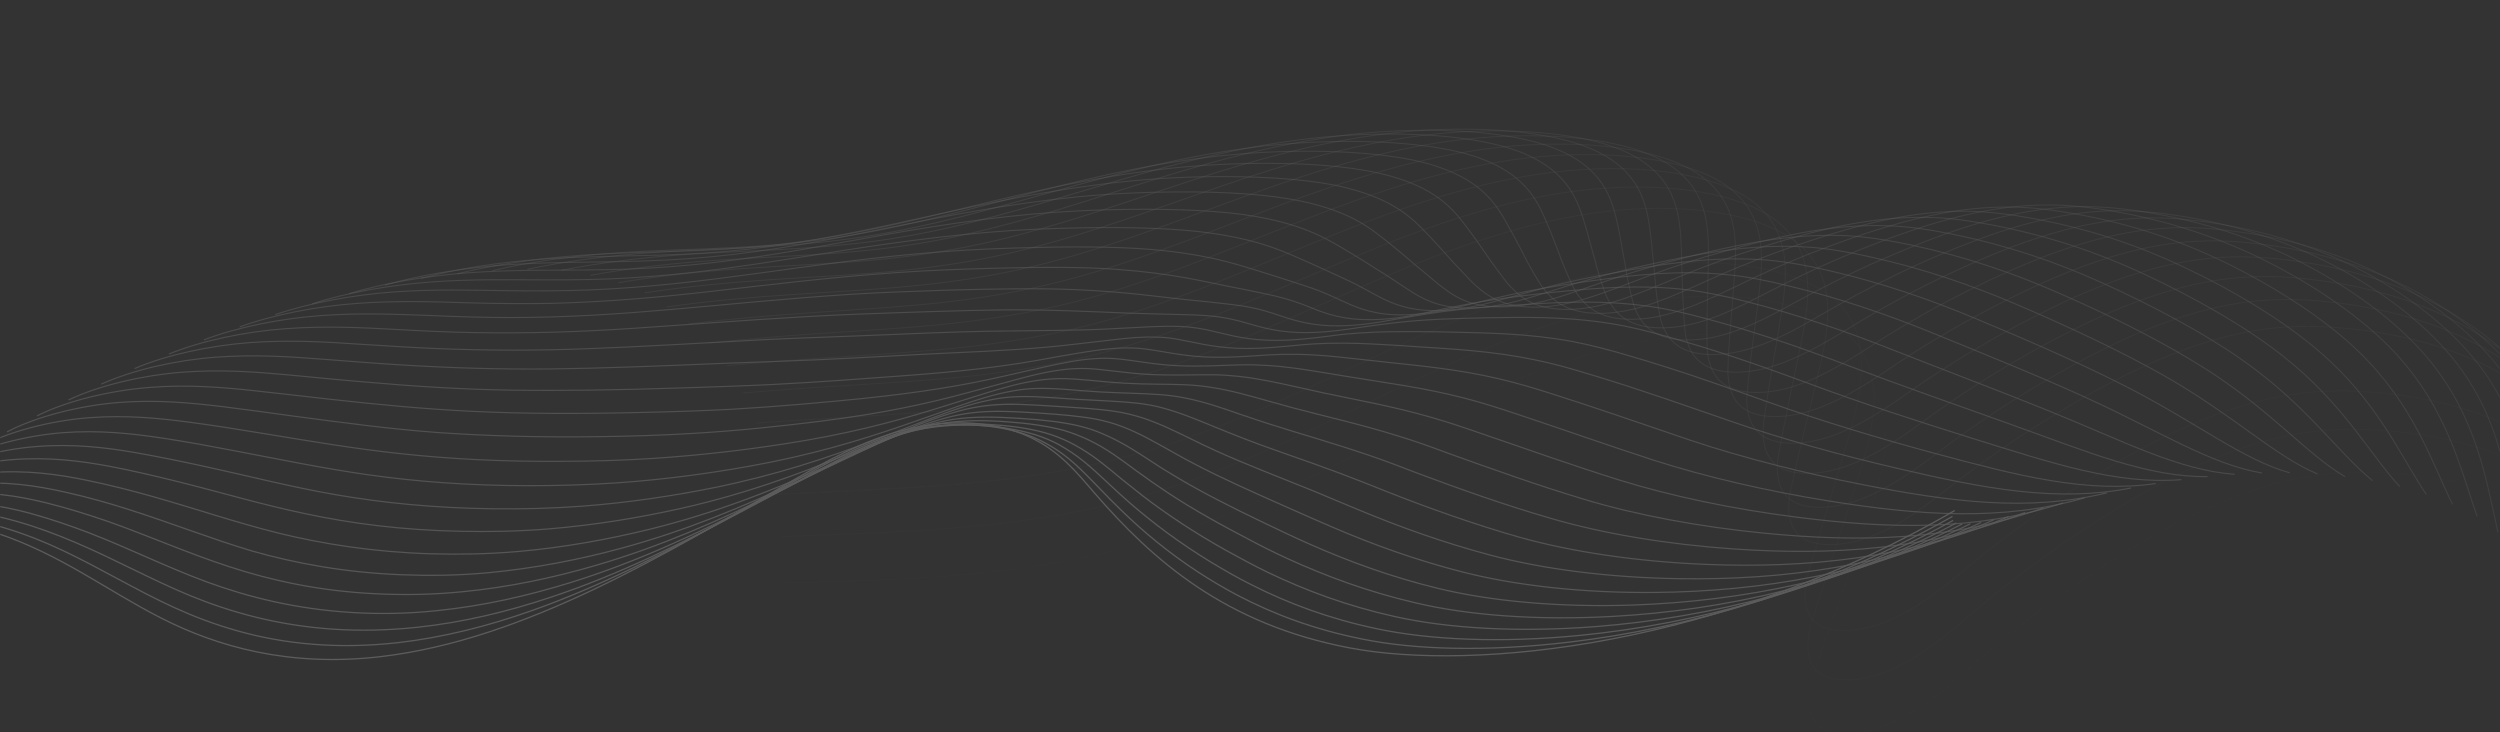 <svg width="1366" height="400" viewBox="0 0 1366 400" fill="none" xmlns="http://www.w3.org/2000/svg">
<rect x="0" y="0" width="1366" height="400" fill="#333333" stroke="none"/>
<mask id="mask0" mask-type="alpha" maskUnits="userSpaceOnUse" x="0" y="0" width="1366" height="400">
<rect width="1366" height="400" fill="#C4C4C4"/>
</mask>
<g mask="url(#mask0)">
<g opacity="0.2">
<path d="M-107.94 305.919C-94.349 294.249 -71.069 286.437 -51.789 284.821C-32.319 283.138 -16.37 286.59 -2.405 291.071C33.132 302.837 57.705 322.23 87.914 337.644C118.124 353.058 157.691 364.751 208.295 358.753C287.182 349.438 364.223 302.294 434.085 262.012C452.352 251.493 472.02 240.708 493.321 235.149C520.462 227.994 545.611 230.904 562.204 238.592C578.796 246.28 588.282 258.017 598.077 269.422C629.809 306.05 669.301 341.078 737.486 354.02C805.671 366.963 940.619 353.199 1068.06 278.94" stroke="white" stroke-width="0.712" stroke-miterlimit="10"/>
<path opacity="0.976" d="M1066.84 282.152C995.007 322.899 920.726 343.427 857.398 350.866C812.12 356.227 772.622 354.993 744.311 349.175C717.905 343.917 695.722 335.509 676.073 325.211C668.459 321.184 661.415 316.958 654.491 312.467C638.386 301.932 624.491 290.4 612.08 278.238C608.482 274.702 604.884 271.166 601.476 267.563C594.139 260.094 587.113 252.293 577.602 245.918C573.714 243.376 569.447 240.966 564.68 238.953C556.672 235.622 546.68 233.32 535.483 232.442C523.197 231.5 509.777 232.181 495.799 235.511C490.495 236.809 485.296 238.406 480.012 240.366C465.266 245.749 451.481 253.249 438.457 260.483C425.432 267.717 412.097 275.282 398.538 282.815C364.052 301.797 328.145 320.383 290.759 333.577C266.86 342.051 242.189 348.342 217.155 351.191C200.92 352.969 185.63 353.189 171.353 352.051C141.295 349.745 116.207 341.572 95.073 331.905C73.678 322.106 55.078 310.549 33.838 300.584C24.094 295.964 13.66 291.809 2.192 288.35C-11.928 284.034 -28.256 280.715 -47.726 282.398C-67.196 284.081 -90.581 291.595 -104.467 303.033" stroke="white" stroke-width="0.706" stroke-miterlimit="10"/>
<path opacity="0.951" d="M1067.19 284.365C997.686 322.625 926.023 340.898 863.971 347.111C819.848 351.51 780.97 349.613 752.364 343.564C726.078 338.042 703.67 329.601 683.641 319.436C675.872 315.575 668.604 311.316 661.56 307.09C644.956 296.953 630.476 286.185 617.552 274.984C613.834 271.712 610.081 268.342 606.553 265.004C598.942 257.966 591.711 250.794 581.96 244.95C578.108 242.506 573.721 240.361 568.835 238.614C560.742 235.647 550.44 233.676 539.209 232.7C526.697 231.725 513.622 232.174 500.144 235.106C494.995 236.238 489.986 237.768 484.857 239.563C470.611 244.548 457.256 251.451 444.731 258.287C432.171 265.023 419.112 272.158 406.172 279.028C372.925 296.683 338.068 314.009 301.197 326.242C277.537 334.186 252.951 340.112 227.847 342.763C211.388 344.508 196.098 344.728 181.667 343.756C151.264 341.682 125.627 334.371 103.908 325.466C82.155 316.462 62.97 305.667 41.112 296.366C31.058 292.078 20.469 288.088 8.846 284.795C-5.618 280.712 -22.101 277.558 -41.796 279.208C-61.49 280.859 -84.91 288.273 -98.901 299.413" stroke="white" stroke-width="0.701" stroke-miterlimit="10"/>
<path opacity="0.927" d="M1068.96 285.75C1001.97 321.456 932.738 337.541 872.116 342.361C829.112 345.699 790.699 343.305 762.178 336.893C736.013 331.106 713.38 322.633 692.817 312.767C684.858 308.972 677.4 304.78 670.011 300.786C652.718 291.114 637.654 281.108 624.18 270.768C620.308 267.663 616.47 264.657 612.597 261.551C604.747 255.043 597.086 248.468 587.322 243.187C583.35 241.008 579.033 239.062 573.956 237.381C565.744 234.679 555.322 232.973 543.936 232.162C531.425 231.187 518.47 231.371 505.302 233.972C500.308 234.939 495.264 236.369 490.48 237.931C476.733 242.518 463.843 248.924 451.558 255.23C439.273 261.536 426.868 268.107 414.203 274.545C382.041 291.04 348.578 306.874 312.032 318.212C288.577 325.527 264.076 331.089 238.938 333.641C222.479 335.385 206.964 335.573 192.343 334.667C161.595 332.825 135.564 326.211 113.262 318.068C90.925 309.826 71.191 299.893 48.678 291.155C38.315 287.199 27.381 283.442 15.568 280.215C0.76 276.364 -15.878 273.377 -35.762 275.093C-55.646 276.81 -78.946 283.959 -93.267 294.768" stroke="white" stroke-width="0.695" stroke-miterlimit="10"/>
<path opacity="0.902" d="M1072.15 286.3C1007.48 319.52 940.905 333.449 881.677 336.777C839.829 339.154 801.846 336.164 773.41 329.388C747.365 323.336 724.508 314.831 703.375 305.164C695.226 301.437 687.423 297.476 680.035 293.483C662.242 284.209 646.439 275.131 632.571 265.487C628.389 262.713 624.586 259.807 620.629 257.066C612.539 251.087 604.639 245.042 594.635 240.291C590.543 238.378 586.072 236.597 581.066 235.115C572.579 232.844 562.227 231.336 550.617 230.492C537.916 229.584 525.27 229.437 512.412 231.706C507.573 232.507 502.684 233.772 498.09 235.267C484.808 239.357 472.383 245.266 460.563 251.074C448.742 256.882 436.767 262.857 424.602 268.897C393.68 284.066 361.231 298.541 325.235 309.018C302.21 315.736 277.794 320.933 252.396 323.353C235.902 324.998 220.162 325.153 205.611 324.446C174.365 323.002 147.94 317.083 125.243 309.636C102.322 302.157 82.039 293.085 59.097 284.944C48.424 281.319 37.336 277.728 25.179 274.734C10.216 271.049 -6.802 268.194 -26.876 269.977C-46.794 271.594 -70.319 278.71 -84.935 289.288" stroke="white" stroke-width="0.689" stroke-miterlimit="10"/>
<path opacity="0.878" d="M1076.6 286.184C1014.45 316.851 950.488 328.525 892.31 330.595C851.392 331.977 814.064 328.424 785.558 321.449C759.633 315.133 736.552 306.595 715.039 297.062C706.701 293.401 698.708 289.507 691.01 285.845C672.528 277.036 656.141 268.72 641.759 260.037C637.457 257.529 633.345 254.953 629.422 252.312C621.093 246.863 612.764 241.415 602.71 237.127C598.654 235.313 594.062 233.797 588.936 232.58C580.33 230.574 569.669 229.398 558.093 228.654C545.203 227.812 532.867 227.333 520.509 229.204C515.86 229.939 511.126 231.038 506.652 232.268C493.87 235.96 481.874 241.272 470.554 246.683C459.198 251.994 447.688 257.471 435.953 262.915C406.079 276.823 375.061 289.906 339.424 299.588C316.639 305.776 292.273 310.51 266.875 312.929C250.347 314.475 234.607 314.63 219.677 314.056C188.086 312.844 161.077 307.687 137.832 301.102C114.671 294.153 93.804 285.843 70.243 278.365C59.416 274.906 48.018 271.646 35.516 268.885C20.208 265.432 3.036 262.743 -17.073 264.426C-37.181 266.11 -60.585 272.961 -75.531 283.208" stroke="white" stroke-width="0.683" stroke-miterlimit="10"/>
<path opacity="0.854" d="M1082.54 285.434C1022.9 313.548 961.403 323.133 904.62 323.711C864.856 324.133 828.148 319.917 799.538 312.645C773.733 306.063 750.237 297.56 728.344 288.16C719.817 284.565 711.669 280.838 703.591 277.309C684.61 268.898 667.639 261.344 652.708 253.523C648.286 251.279 644.019 248.87 640.012 246.592C631.253 241.74 622.875 236.756 612.772 232.932C608.595 231.382 604.075 230.065 598.794 229.014C590.103 227.372 579.322 226.461 567.522 225.684C554.441 224.908 542.416 224.098 530.368 225.638C525.683 226.273 521.294 227.14 517.01 228.304C504.693 231.499 493.197 236.413 482.307 241.227C471.416 246.04 460.37 251.02 449.1 255.967C420.466 268.55 390.496 280.373 355.374 289.094C332.985 294.586 308.549 299.121 283.081 301.342C266.518 302.789 250.589 303.01 235.504 302.602C203.569 301.622 176.166 297.161 152.336 291.338C128.472 285.416 107.056 277.968 82.876 271.153C71.739 268.025 59.997 264.998 47.34 262.402C31.688 259.181 14.361 256.658 -5.972 258.309C-26.305 259.96 -49.779 266.612 -64.796 276.66" stroke="white" stroke-width="0.677" stroke-miterlimit="10"/>
<path opacity="0.829" d="M1089.32 284.053C1032.01 309.681 973.354 317.045 917.776 316.198C879.167 315.658 842.925 310.945 814.174 303.277C788.49 296.431 764.769 287.895 742.497 278.629C733.78 275.101 725.442 271.44 717.209 268.076C697.539 260.13 680.019 253.438 664.504 246.379C659.927 244.301 655.576 242.256 651.414 240.144C642.416 235.822 633.798 231.368 623.455 228.073C619.16 226.789 614.674 225.571 609.273 224.785C600.463 223.408 589.373 222.828 577.572 222.051C564.492 221.276 552.397 220.267 540.848 221.409C536.319 221.879 532.085 222.58 527.956 223.578C516.139 226.375 505.073 230.692 494.647 235.009C484.221 239.326 473.64 243.808 462.834 248.258C435.25 259.581 406.519 270.078 371.912 277.838C349.762 282.8 325.377 286.872 299.875 288.994C283.276 290.341 267.157 290.629 251.883 290.287C219.449 289.705 191.652 285.94 167.429 280.812C143.015 275.752 121.016 269.066 96.217 262.914C84.77 260.118 72.873 257.256 60.062 254.826C44.065 251.838 26.394 249.547 6.061 251.198C-14.272 252.848 -38.005 259.368 -53.352 269.085" stroke="white" stroke-width="0.672" stroke-miterlimit="10"/>
<path opacity="0.805" d="M1097.47 282.301C1042.67 305.376 986.445 310.552 932.107 308.381C894.653 306.879 858.841 301.571 830.176 293.538C804.766 286.262 780.821 277.694 758.015 268.727C749.297 265.199 740.615 261.77 732.003 258.54C711.833 250.991 693.539 245.128 677.665 238.864C672.969 237.051 668.462 235.172 663.991 233.391C654.754 229.599 645.706 225.741 635.314 222.91C631.054 221.725 626.258 220.839 620.928 220.251C612.033 219.238 600.823 218.923 588.833 218.212C575.528 217.404 563.778 216.164 552.729 216.908C548.355 217.212 544.311 217.846 540.337 218.679C528.984 220.979 518.418 224.898 508.457 228.718C498.496 232.537 488.345 236.423 478.003 240.376C451.658 250.373 424.168 259.545 389.92 266.51C368.2 270.875 343.71 274.649 318.138 276.572C301.505 277.82 285.197 278.175 269.767 277.998C236.989 277.649 208.608 274.645 183.836 270.379C158.839 266.081 136.481 260.19 111.063 254.701C99.272 252.137 87.065 249.607 74.099 247.342C57.948 244.52 39.897 242.362 19.565 244.013C-0.993 245.63 -24.571 251.984 -40.212 261.47" stroke="white" stroke-width="0.666" stroke-miterlimit="10"/>
<path opacity="0.78" d="M1106.5 280.016C1054.02 300.605 1000.64 303.561 947.509 299.964C911.21 297.502 875.827 291.597 847.248 283.201C821.804 275.826 797.634 267.226 774.258 258.458C765.351 254.997 756.479 251.635 747.747 248.669C726.888 241.586 708.2 236.418 691.812 231.115C686.996 229.566 682.37 227.952 677.78 226.436C668.267 223.075 659.016 219.846 648.42 217.645C644.039 216.724 639.314 216.036 633.829 215.614C624.624 214.933 613.485 214.816 601.306 214.172C587.811 213.43 576.371 211.859 565.632 212.271C561.412 212.41 557.523 212.878 553.704 213.546C542.851 215.447 532.715 218.77 523.218 222.093C513.722 225.415 504.035 228.804 494.159 232.259C469.053 240.931 442.612 248.843 408.88 254.848C387.4 258.683 363.184 262.027 337.353 263.818C320.685 264.967 304.187 265.387 288.603 265.377C255.516 265.358 226.741 263.05 201.35 259.447C175.959 255.844 152.897 250.981 126.825 246.055C114.914 243.756 102.363 241.458 89.053 239.426C72.592 236.935 54.352 234.844 33.795 236.461C13.048 238.145 -10.6 244.3 -26.381 253.389" stroke="white" stroke-width="0.66" stroke-miterlimit="10"/>
<path opacity="0.756" d="M1116.51 277.496C1066.55 295.533 1015.63 296.401 963.896 291.314C928.751 287.89 893.8 281.39 865.115 272.697C839.792 265.057 815.362 256.325 791.642 247.79C782.545 244.395 773.483 241.1 764.407 238.367C743.049 231.681 723.622 227.441 706.65 222.9C701.68 221.517 696.934 220.168 692.223 218.917C682.282 216.153 672.981 213.387 662.146 211.715C657.835 210.993 652.955 210.471 647.316 210.214C637.991 209.798 626.578 210.112 614.363 209.368C600.869 208.627 589.549 206.79 579.12 206.872C575.09 206.944 571.356 207.247 567.692 207.748C557.304 209.153 547.667 212.078 538.601 214.804C529.569 217.629 520.157 220.587 510.746 223.546C486.689 230.958 461.677 237.479 428.27 242.589C407.22 245.828 382.865 248.775 356.999 250.466C340.106 251.582 323.608 252.003 307.835 252.059C274.214 252.339 245.045 250.726 219.296 247.918C193.356 245.176 169.71 241.075 143.209 236.745C130.989 234.778 118.283 232.646 104.628 230.846C87.823 228.587 69.428 226.661 48.647 228.246C27.865 229.831 4.147 235.787 -12.084 244.81" stroke="white" stroke-width="0.654" stroke-miterlimit="10"/>
<path opacity="0.732" d="M1127.32 274.805C1079.68 290.356 1031.61 289.003 981.077 282.492C946.898 278.174 912.566 271.011 884.002 262.054C858.799 254.15 834.145 245.385 809.856 237.05C800.604 233.821 791.163 230.659 781.897 227.992C760.039 221.705 739.839 218.293 722.508 214.547C717.418 213.429 712.552 212.345 707.687 211.26C697.507 209.025 687.776 206.855 676.891 205.647C672.462 205.19 667.617 204.767 661.858 204.775C652.449 204.723 640.88 205.202 628.512 204.625C614.828 203.95 603.817 201.782 593.853 201.366C589.979 201.272 586.399 201.41 582.89 201.746C573.002 202.753 563.795 205.082 555.228 207.41C546.661 209.738 537.714 212.199 528.732 214.561C505.95 220.747 481.952 225.909 449.06 230.059C428.215 232.669 403.98 235.351 378.044 236.844C361.117 237.861 344.43 238.348 328.502 238.569C294.536 239.081 264.974 238.164 238.486 236.284C211.963 234.304 187.958 230.997 160.648 227.397C148.084 225.662 135.069 223.861 121.449 222.16C104.299 220.133 85.715 218.274 64.744 219.926C43.998 221.61 20.211 227.367 3.84 235.992" stroke="white" stroke-width="0.648" stroke-miterlimit="10"/>
<path opacity="0.707" d="M1138.96 272.044C1093.83 285.044 1048.23 281.602 998.899 273.668C965.874 268.389 932.198 260.663 903.304 251.376C878.221 243.208 853.343 234.411 828.674 226.209C819.233 223.046 809.602 219.951 800.216 217.549C777.67 211.726 756.921 209.176 739.006 206.191C733.796 205.338 728.586 204.486 723.826 203.698C713.406 201.993 703.436 200.353 692.312 199.675C687.728 199.384 682.763 199.225 677.264 199.366C667.736 199.578 656.083 200.422 643.49 199.811C629.616 199.202 618.916 196.704 609.261 195.957C605.542 195.697 602.117 195.669 598.798 195.939C589.375 196.448 580.668 198.38 572.53 200.112C564.393 201.844 555.946 203.907 547.429 205.772C525.696 210.699 503.127 214.47 470.595 217.824C450.18 219.839 425.805 222.123 399.87 223.616C382.908 224.534 366.221 225.021 349.914 225.375C315.639 226.218 285.494 226.063 258.577 224.779C231.659 223.494 206.916 221.115 179.143 218.012C166.268 216.608 153.099 214.973 139.135 213.504C121.831 211.643 102.902 210.016 81.931 211.668C60.546 213.352 36.879 218.845 20.213 227.239" stroke="white" stroke-width="0.643" stroke-miterlimit="10"/>
<path opacity="0.683" d="M1151.24 269.278C1108.44 279.793 1065.71 274.23 1017.55 264.773C985.68 258.533 952.434 250.212 923.626 240.561C898.663 232.128 873.56 223.299 848.323 215.297C838.692 212.201 828.906 209.271 819.141 207.003C796.095 201.578 774.762 199.789 756.334 197.764C751.004 197.177 745.674 196.589 740.57 196.034C729.911 194.858 719.701 193.748 708.338 193.599C703.824 193.506 698.74 193.613 693.086 193.919C683.283 194.561 671.476 195.571 658.918 195.06C645.045 194.451 634.464 191.687 625.12 190.609C621.555 190.184 618.32 190.09 615.121 190.094C606.198 190.206 597.92 191.542 590.247 192.777C582.575 194.012 574.557 195.479 566.54 196.946C546.046 200.548 524.527 203.06 492.699 205.388C472.524 206.872 448.424 208.726 422.23 210.087C405.234 210.906 388.357 211.459 371.895 211.979C337.087 213.121 306.737 213.594 279.272 213.171C251.806 212.747 226.479 211.129 198.277 208.623C185.093 207.55 171.579 206.147 157.46 204.844C139.812 203.216 120.729 201.754 99.534 203.373C78.339 204.991 54.447 210.451 37.452 218.513" stroke="white" stroke-width="0.637" stroke-miterlimit="10"/>
<path opacity="0.658" d="M1164.42 266.639C1124.13 274.603 1083.87 266.953 1037.1 256.006C1006.42 248.905 973.57 239.889 944.847 229.874C919.815 221.244 894.677 212.315 868.906 204.612C859.085 201.583 849.109 198.72 839 196.683C815.265 191.723 793.348 190.696 774.561 189.466C769.077 189.044 763.627 188.721 758.403 188.43C747.505 187.784 736.866 187.271 725.454 187.585C720.82 187.757 715.771 187.962 709.998 188.533C700.075 189.44 688.184 190.814 675.401 190.27C661.303 189.628 651.067 186.633 642.223 185.157C638.813 184.567 635.733 184.307 632.724 184.245C624.265 183.86 616.452 184.698 609.279 185.535C601.881 186.34 594.519 187.244 586.931 188.115C567.486 190.458 547.206 191.645 515.893 193.013C496.148 193.901 471.944 195.458 445.68 196.62C428.649 197.339 411.582 197.959 394.931 198.546C359.814 200.018 328.881 201.254 300.831 201.592C272.972 201.863 247.096 201.107 218.085 199.329C204.782 198.521 190.924 197.35 176.461 196.28C158.468 194.883 139.231 193.588 117.811 195.173C96.391 196.758 72.655 202.052 55.365 209.883" stroke="white" stroke-width="0.631" stroke-miterlimit="10"/>
<path opacity="0.634" d="M1177.89 264.229C1139.89 269.609 1102.54 259.938 1056.79 247.634C1027.08 239.639 994.844 229.961 966.017 219.649C941.105 210.754 915.743 201.794 889.592 194.224C879.582 191.261 869.452 188.564 859.153 186.594C834.954 182.13 812.264 181.931 792.893 181.463C787.289 181.306 781.72 181.247 776.376 181.222C765.048 181.172 754.36 181.121 742.709 181.965C738.11 182.236 732.941 182.707 727.048 183.542C717.042 184.813 704.806 186.419 692.023 185.875C677.735 185.3 667.81 181.974 659.275 180.167C656.055 179.51 652.906 179.051 650.241 178.757C642.282 177.975 634.934 178.316 628.19 178.557C621.257 178.865 614.359 179.272 607.236 179.646C589.031 180.664 569.989 180.526 539.002 181.001C519.496 181.36 495.342 182.453 469.044 183.516C452.013 184.235 434.687 184.723 417.916 185.574C382.111 187.511 350.784 189.441 322.341 190.475C293.933 191.607 267.473 191.612 238.034 190.43C224.386 189.855 210.409 188.949 195.566 188.011C177.419 186.78 157.802 185.617 136.383 187.203C114.774 188.855 90.933 193.85 73.538 201.384" stroke="white" stroke-width="0.625" stroke-miterlimit="10"/>
<path opacity="0.61" d="M1191.89 262.079C1156.4 264.908 1121.51 253.151 1077.15 239.356C1048.59 230.401 1016.83 220.226 988.051 209.452C963.259 200.293 937.673 191.3 910.953 183.93C900.753 181.034 890.433 178.403 879.824 176.764C854.937 172.765 831.663 173.328 811.933 173.654C806.019 173.828 800.486 173.869 795.022 174.108C783.42 174.488 772.528 175.066 760.672 176.539C755.954 177.075 750.666 177.81 744.773 178.645C734.646 180.181 722.326 182.15 709.354 181.673C694.877 181.165 685.296 177.606 677.036 175.369C673.971 174.547 671.011 174.022 668.502 173.562C661.007 172.283 654.124 172.128 647.655 171.938C641.187 171.749 634.753 171.659 628.059 171.437C611.093 171.131 593.101 169.735 562.663 169.348C543.588 169.111 519.329 169.907 492.961 170.772C475.895 171.391 458.38 171.946 441.455 172.962C405.46 174.966 373.74 177.591 344.748 179.485C315.757 181.379 288.749 182.244 258.69 181.725C244.733 181.481 230.411 180.807 215.604 179.968C197.113 178.969 177.342 177.973 155.733 179.624C134.089 181.177 110.024 186.14 92.334 193.441" stroke="white" stroke-width="0.62" stroke-miterlimit="10"/>
<path opacity="0.585" d="M1206.28 260.454C1173.3 260.733 1140.91 246.988 1097.92 231.604C1070.54 221.788 1039.17 210.919 1010.33 199.947C985.656 190.524 959.845 181.499 932.746 174.261C922.357 171.432 911.847 168.867 901.084 167.395C875.698 163.793 851.84 165.117 831.406 166.47C825.373 166.908 819.72 167.214 814.102 167.619C802.261 168.529 790.94 169.703 779.034 171.638C774.196 172.439 768.943 173.273 762.931 174.373C752.53 176.339 740.245 178.408 727.083 177.997C712.606 177.488 703.146 173.665 695.196 171.097C692.286 170.109 689.481 169.419 687.126 168.794C680.131 167.117 673.712 166.465 667.708 165.779C661.704 165.093 655.7 164.407 649.317 163.854C633.399 162.289 616.837 159.502 586.723 158.222C567.888 157.455 543.679 157.788 517.277 158.553C499.987 159.141 482.472 159.695 465.357 160.778C429.053 163.112 396.75 166.499 367.139 169.055C337.754 171.644 310.008 173.437 279.521 173.514C265.445 173.534 250.778 173.092 235.816 172.419C217.016 171.751 197.055 170.821 175.222 172.44C153.389 174.059 129.444 178.756 111.425 185.728" stroke="white" stroke-width="0.614" stroke-miterlimit="10"/>
<path opacity="0.561" d="M1221 259.155C1190.34 256.95 1160.64 241.152 1118.82 224.246C1092.41 213.536 1061.66 202.005 1032.9 190.67C1008.35 180.982 982.312 171.925 954.644 164.887C944.064 162.124 933.211 159.792 922.258 158.386C896.182 155.248 871.776 157.433 850.949 159.48C844.761 160.084 838.833 160.82 833.095 161.49C821.015 162.93 809.455 164.633 797.5 167.031C792.697 167.931 787.325 169.03 781.192 170.395C770.707 172.725 758.113 175.124 744.916 174.614C730.25 174.172 721.099 170.018 713.649 167.052C710.894 165.899 708.279 165.142 706.079 164.352C699.549 162.178 693.595 161.029 688.055 159.847C682.516 158.664 676.786 157.548 671.057 156.432C656.379 153.542 640.865 149.497 611.267 147.258C592.826 145.796 568.737 145.863 542.111 146.596C524.786 147.084 507.081 147.705 489.812 148.953C453.165 151.519 420.468 155.601 390.309 159.018C360.375 162.467 332.235 164.955 300.94 165.761C286.519 166.013 271.543 165.902 256.237 165.461C237.247 164.86 216.942 164.162 195.11 165.78C173.052 167.366 149.073 171.965 130.949 178.638" stroke="white" stroke-width="0.608" stroke-miterlimit="10"/>
<path opacity="0.537" d="M1235.92 258.449C1207.78 253.694 1180.58 235.908 1140.11 217.414C1114.9 205.843 1084.54 193.618 1055.87 181.919C1031.44 171.967 1005.18 162.878 976.974 156.139C966.24 153.542 955.161 151.177 943.899 150.102C917.325 147.362 892.145 150.374 870.769 153.282C864.462 154.151 858.379 155.053 852.522 155.987C840.202 157.956 828.403 160.189 816.209 163.116C811.287 164.281 805.794 165.645 799.697 167.108C789.093 169.703 776.379 172.367 763.028 172.022C748.137 171.548 739.331 167.162 732.191 163.865C729.625 162.645 727.13 161.624 725.085 160.668C719.02 157.998 713.53 156.352 708.455 154.673C703.38 152.994 698.116 151.381 692.816 149.669C679.222 145.621 665.101 140.085 635.828 136.953C617.627 134.962 593.589 134.566 566.928 135.2C549.568 135.589 531.864 136.209 514.216 137.591C477.035 140.455 443.944 145.231 413.427 149.442C383.099 153.586 354.256 157.1 322.497 158.402C307.767 158.986 292.637 159.041 276.986 158.832C257.687 158.562 237.193 157.93 215.136 159.516C193.079 161.102 169.03 165.501 150.386 171.911" stroke="white" stroke-width="0.602" stroke-miterlimit="10"/>
<path opacity="0.512" d="M1251.06 258.332C1225.24 251.094 1200.69 231.156 1161.62 211.173C1137.4 198.807 1107.86 185.854 1078.85 173.826C1054.54 163.61 1028.06 154.488 999.476 147.882C988.553 145.352 977.32 143.152 965.867 142.144C938.605 139.868 912.841 143.642 891.142 147.443C884.715 148.576 878.513 149.742 872.501 150.842C859.752 153.407 847.903 156.102 835.47 159.559C830.618 160.922 824.971 162.451 818.754 164.18C807.876 167.205 795.042 170.133 781.656 169.689C766.766 169.215 758.08 164.565 751.249 160.937C748.839 159.552 746.499 158.365 744.643 157.342C739.078 154.275 734.053 152.133 729.442 149.957C724.832 147.781 720.032 145.671 715.197 143.463C702.841 138.09 689.77 131.297 661.046 127.304C643.085 124.784 619.133 124.024 592.402 124.46C575.008 124.749 557.114 125.436 539.311 126.983C501.821 130.178 468.337 135.65 437.012 140.589C406.101 145.494 376.709 149.868 344.332 151.833C329.292 152.747 314.008 152.968 298.203 152.924C278.559 152.886 257.911 152.42 235.665 154.072C213.418 155.725 189.265 159.827 170.551 166.037" stroke="white" stroke-width="0.596" stroke-miterlimit="10"/>
<path opacity="0.488" d="M1266.25 258.973C1242.94 249.185 1220.89 227.261 1183.18 205.69C1159.93 192.431 1131 178.816 1102.08 166.424C1077.7 156.01 1051.18 146.79 1022.03 140.384C1010.92 137.92 999.496 135.787 987.699 135.01C959.937 133.132 933.626 137.766 911.342 142.328C904.796 143.727 898.439 145.058 892.343 146.522C879.355 149.616 867.077 152.907 854.595 156.827C849.588 158.355 844.011 160.083 837.675 162.076C826.677 165.365 813.759 168.657 800.184 168.28C785.104 167.872 776.728 162.891 770.397 158.866C768.141 157.315 765.991 156.061 764.29 154.873C759.189 151.31 754.629 148.671 750.483 145.998C746.302 143.227 741.967 140.621 737.631 138.015C726.325 131.385 714.492 123.267 686.283 118.315C668.752 115.199 644.694 114.142 617.894 114.379C600.466 114.569 582.383 115.323 564.39 116.936C526.367 120.43 492.489 126.595 460.805 132.328C429.346 138.094 399.371 143.229 366.53 145.69C351.181 146.936 335.552 147.388 319.593 147.51C299.606 147.704 278.803 147.404 256.332 149.023C233.861 150.643 209.863 154.579 190.82 160.459" stroke="white" stroke-width="0.591" stroke-miterlimit="10"/>
<path opacity="0.463" d="M1281.3 260.438C1260.32 248.168 1240.95 224.191 1204.41 201.098C1182.15 187.045 1153.81 172.669 1124.82 160.08C1100.56 149.402 1073.82 140.149 1044.29 133.876C1032.99 131.479 1021.41 129.512 1009.43 128.801C980.977 127.387 954.082 132.783 931.25 138.205C924.549 139.769 918.108 141.464 911.857 143.093C898.63 146.716 886.113 150.537 873.391 154.986C868.455 156.712 862.569 158.771 856.268 160.863C845.185 164.516 832.113 167.973 818.348 167.662C803.078 167.321 794.822 162.075 788.956 157.554C786.665 155.904 784.86 154.419 783.314 153.065C778.713 149.104 774.617 145.969 770.9 142.701C767.184 139.433 763.313 136.33 759.407 133.128C749.339 125.174 738.745 115.733 710.861 109.888C693.57 106.242 669.753 104.656 642.728 104.86C625.265 104.952 606.993 105.771 588.846 107.55C550.514 111.374 516.207 118.136 483.975 124.729C452.123 131.189 421.599 137.185 387.95 140.374C372.257 141.852 356.509 142.569 340.205 142.923C319.873 143.349 298.691 143.181 276.411 144.734C253.941 146.353 229.684 150.157 210.346 155.806" stroke="white" stroke-width="0.585" stroke-miterlimit="10"/>
<path opacity="0.439" d="M1296.4 262.659C1277.93 247.841 1260.88 221.944 1225.88 197.197C1204.82 182.283 1176.9 167.312 1147.97 154.261C1123.83 143.318 1096.86 134.033 1066.76 127.96C1055.27 125.629 1043.5 123.728 1031.21 123.349C1002.26 122.333 974.625 128.654 951.4 134.771C944.579 136.6 937.983 138.461 931.422 140.421C917.921 144.474 905.2 148.923 892.275 154C887.218 155.991 881.368 158.148 874.912 160.406C863.52 164.39 850.364 168.211 836.564 167.801C821.295 167.459 813.159 161.949 807.602 157.097C805.501 155.381 803.815 153.631 802.46 152.211C798.323 147.754 794.691 144.122 791.475 140.457C788.223 136.692 784.816 133.093 781.375 129.395C772.545 120.117 763.036 109.517 735.631 102.613C718.769 98.373 694.848 96.489 667.754 96.495C650.256 96.487 631.794 97.373 613.493 99.317C574.817 103.374 539.963 110.995 507.112 118.25C474.676 125.471 443.605 132.327 409.527 136.112C393.715 137.854 377.432 138.869 360.974 139.389C340.488 139.98 318.962 140.044 296.457 141.565C273.763 143.151 249.661 146.79 229.993 152.108" stroke="white" stroke-width="0.579" stroke-miterlimit="10"/>
<path opacity="0.415" d="M1311.21 265.869C1295.06 248.568 1280.7 220.618 1247.06 194.284C1226.96 178.476 1199.67 162.844 1170.81 149.43C1146.8 138.223 1119.6 128.906 1088.94 123.032C1077.26 120.768 1065.3 118.933 1052.66 118.786C1023.02 118.234 994.805 125.316 971.066 132.393C964.126 134.485 957.41 136.611 950.73 138.836C936.8 143.484 924.03 148.396 910.865 154.002C905.654 156.159 899.909 158.613 893.488 160.97C882.012 165.317 868.701 169.304 854.747 169.06C839.288 168.784 831.497 163.043 826.405 157.694C824.459 155.812 822.963 153.996 821.727 152.312C818.055 147.358 814.888 143.23 812.135 139.068C809.158 134.873 806.406 130.712 803.239 126.583C795.458 116.048 787.187 104.125 760.332 96.361C743.711 91.591 719.839 89.245 692.746 89.251C675.023 89.21 656.562 90.096 638.072 92.106C598.862 96.461 563.804 104.71 530.405 112.825C497.611 120.84 465.766 128.523 431.26 132.904C415.138 134.977 398.702 136.157 381.899 136.909C361.069 137.732 339.389 137.962 316.695 139.548C293.811 141.201 269.639 144.641 249.832 149.563" stroke="white" stroke-width="0.573" stroke-miterlimit="10"/>
<path opacity="0.39" d="M1325.76 270.167C1312.12 250.317 1300.07 220.449 1267.79 192.526C1248.69 175.925 1221.98 159.533 1193.02 145.821C1169.16 134.45 1141.71 125.001 1110.7 119.359C1098.83 117.162 1086.53 115.559 1073.89 115.412C1043.75 115.257 1014.95 123.101 990.663 131.037C983.569 133.295 976.544 135.752 969.934 138.174C955.765 143.352 942.565 148.859 929.351 154.928C924.211 157.283 918.121 159.969 911.771 162.524C900.21 167.235 886.78 171.486 872.601 171.209C856.918 170.901 849.471 164.927 844.689 159.248C842.898 157.201 841.557 155.219 840.511 153.469C837.338 148.118 834.635 143.493 832.312 138.736C829.8 134.045 827.477 129.288 824.774 124.663C818.232 112.804 811.2 99.557 784.859 90.834C768.667 85.469 744.691 82.825 717.529 82.633C699.772 82.493 681.121 83.446 662.476 85.621C622.958 90.306 587.282 99.218 553.335 108.193C519.957 116.968 487.564 125.511 452.44 130.554C435.974 132.859 419.418 134.304 402.461 135.221C381.322 136.375 359.417 136.572 336.534 138.225C313.616 139.779 289.185 143.087 269.118 147.876" stroke="white" stroke-width="0.567" stroke-miterlimit="10"/>
<path opacity="0.366" d="M1340.05 275.553C1328.93 253.155 1319.18 221.367 1288.45 191.791C1270.35 174.396 1244.26 157.342 1215.35 143.169C1191.42 131.6 1163.94 122.052 1132.36 116.61C1120.3 114.479 1107.81 112.943 1094.86 113.127C1064.03 113.435 1034.68 122.139 1010 130.769C1002.79 133.292 995.644 136.013 988.879 138.601C974.471 144.308 961.032 150.344 947.579 156.942C942.319 159.561 936.264 162.347 929.795 165.166C917.925 170.208 904.375 174.723 890.197 174.446C874.324 174.204 867.187 167.901 862.714 161.89C861.078 159.678 859.892 157.531 859.001 155.615C856.293 149.767 854.054 144.646 852.231 139.492C850.183 134.305 848.324 129.051 846.086 123.931C840.593 110.814 834.799 96.244 808.973 86.562C793.021 80.668 769.13 77.661 741.898 77.27C724.141 77.13 705.231 77.951 686.432 80.292C646.571 85.209 610.536 94.913 575.971 104.55C542.01 114.086 509.294 123.522 473.516 129.127C456.741 131.763 439.841 133.44 422.695 134.423C401.091 136.074 379.032 136.436 355.925 138.056C332.817 139.676 308.507 142.72 288.11 147.179" stroke="white" stroke-width="0.562" stroke-miterlimit="10"/>
<path opacity="0.342" d="M1353.52 282.225C1344.71 257.347 1337.46 223.573 1308.28 192.344C1291.14 174.055 1265.68 156.34 1236.66 141.87C1212.85 130.037 1184.95 120.524 1153.19 115.148C1141.16 113.116 1128.29 111.713 1114.96 112.03C1083.64 112.736 1053.52 122.266 1028.29 131.757C1020.95 134.544 1013.65 137.43 1006.81 140.382C992.158 146.618 978.481 153.183 964.788 160.31C959.563 163.028 953.424 166.177 946.8 169.162C934.846 174.567 921.176 179.347 906.809 179.136C890.936 178.894 883.92 172.326 879.946 165.919C878.465 163.541 877.469 161.328 876.732 159.246C874.523 153.002 872.75 147.385 871.356 141.635C869.772 135.951 868.188 130.268 866.604 124.584C862.349 110.145 857.604 94.318 832.293 83.677C816.58 77.253 792.929 73.717 765.473 73.294C747.682 73.055 728.772 73.875 709.629 76.448C669.234 81.663 632.806 92.062 597.883 102.492C563.529 112.723 530.074 123.084 493.678 129.351C476.594 132.318 459.539 134.161 442.049 135.376C420.412 136.927 398.009 137.522 374.867 139.042C351.535 140.629 327.19 143.573 306.689 147.735" stroke="white" stroke-width="0.556" stroke-miterlimit="10"/>
<path opacity="0.317" d="M1364.89 290.849C1358.61 263.422 1353.66 227.73 1325.84 194.913C1309.7 175.83 1284.82 157.355 1255.92 142.62C1232.23 130.523 1204.11 120.978 1171.77 115.801C1159.56 113.835 1146.5 112.499 1133.02 112.981C1101 114.151 1070.3 124.442 1044.75 134.825C1037.29 137.877 1029.87 141.028 1022.68 144.212C1007.79 150.976 993.876 158.07 979.945 165.726C974.6 168.709 968.496 171.957 961.752 175.206C949.714 180.975 935.7 185.986 921.332 185.775C905.271 185.6 898.564 178.701 894.9 171.963C893.609 169.519 892.732 167.041 892.151 164.794C890.406 158.053 889.097 151.94 888.167 145.694C887.047 139.514 885.928 133.334 884.773 127.056C881.602 111.458 878.249 94.142 853.298 82.708C837.98 75.59 814.26 71.855 786.734 71.234C768.908 70.896 749.809 71.783 730.476 74.422C689.772 79.968 652.916 90.962 617.254 102.318C582.352 113.409 548.314 124.531 511.489 131.393C494.286 134.624 476.697 136.765 459.052 138.146C437.26 139.863 414.703 140.623 391.372 142.21C368.04 143.797 343.625 146.542 322.605 150.44" stroke="white" stroke-width="0.55" stroke-miterlimit="10"/>
<path opacity="0.293" d="M1375.26 300.826C1371.29 270.918 1368.8 233.14 1342.6 198.868C1327.43 178.892 1303.16 159.755 1274.36 144.658C1250.79 132.296 1222.44 122.718 1189.53 117.741C1177.13 115.842 1163.91 114.671 1150.05 115.286C1117.54 116.853 1086.29 128.004 1059.96 139.214C1052.16 142.498 1044.81 145.847 1037.54 149.394C1022.22 156.754 1008.06 164.377 994.273 172.429C988.809 175.676 982.585 179.189 975.877 182.537C963.718 188.57 949.62 193.945 935.028 193.702C918.777 193.593 912.19 186.43 909.025 179.294C907.889 176.685 907.167 174.041 906.775 171.728C905.53 164.59 904.685 157.981 904.22 151.238C903.53 144.463 902.874 137.787 902.219 131.111C900.286 114.19 897.982 95.617 873.545 83.224C858.467 75.577 834.797 71.38 807.236 70.659C789.375 70.222 770.087 71.175 750.6 73.98C709.552 79.757 672.112 91.512 636.057 103.563C600.761 115.348 565.985 127.396 528.506 134.821C510.959 138.284 493.25 140.689 475.451 142.235C453.125 144.251 430.378 145.077 407.047 146.664C383.491 148.218 359.042 150.865 337.916 154.465" stroke="white" stroke-width="0.544" stroke-miterlimit="10"/>
<path opacity="0.268" d="M1384.51 312.521C1383.06 280.064 1382.88 240.368 1358.22 204.441C1343.86 183.737 1320.41 163.873 1291.46 148.379C1268.01 135.754 1239.44 126.143 1206.19 121.398C1193.59 119.565 1180.19 118.461 1166.21 119.34C1133.01 121.371 1101.17 133.283 1074.48 145.287C1066.57 148.835 1059.1 152.448 1051.67 156.161C1036.08 163.951 1021.72 172.202 1007.72 180.882C1002.29 184.228 995.949 188.005 989.086 191.519C976.653 197.982 962.591 203.456 947.844 203.378C931.558 203.17 925.126 195.841 922.461 188.309C921.479 185.534 920.757 182.891 920.675 180.247C919.894 172.612 919.704 165.44 919.323 158.334C919.097 151.063 918.906 143.891 918.715 136.718C918.021 118.474 916.765 98.644 892.842 85.291C878.194 77.049 854.418 72.555 826.788 71.636C808.893 71.1 789.414 72.12 769.738 74.99C728.191 81.165 690.548 93.548 653.909 106.359C618.029 118.905 582.895 131.747 544.798 139.834C526.941 143.627 509.078 146.198 490.935 147.976C468.265 150.223 445.363 151.214 421.808 152.769C398.062 154.389 373.698 156.672 352.278 160.041" stroke="white" stroke-width="0.538" stroke-miterlimit="10"/>
<path opacity="0.244" d="M1392.82 325.768C1393.69 290.831 1396.01 249.148 1372.9 211.568C1359.5 189.971 1336.67 169.445 1307.8 153.588C1284.28 140.764 1255.68 131.055 1221.86 126.509C1209.07 124.743 1195.48 123.705 1181.15 124.816C1147.45 127.244 1114.84 139.983 1087.61 152.847C1079.57 156.659 1071.95 160.438 1064.4 164.415C1048.57 172.734 1033.93 181.415 1019.73 190.723C1014.19 194.334 1007.88 198.21 1000.89 201.988C988.378 208.815 974.006 214.62 959.224 214.443C942.749 214.301 936.626 206.642 934.271 198.778C933.444 195.838 932.877 193.029 932.795 190.385C932.478 182.255 932.751 174.586 932.835 166.984C933.074 159.216 933.347 151.548 933.396 143.846C933.749 124.345 933.732 103.191 910.359 88.979C895.95 80.208 872.414 75.185 844.594 74.332C826.474 73.763 806.996 74.783 787.165 77.819C745.274 84.226 707.047 97.369 669.86 111.04C633.397 124.347 597.749 138.148 558.998 146.797C540.832 150.922 522.625 153.724 504.327 155.668C481.502 158.08 458.256 159.303 434.476 160.825C410.696 162.347 386.107 164.596 364.392 167.734" stroke="white" stroke-width="0.533" stroke-miterlimit="10"/>
<path opacity="0.22" d="M1400.06 340.831C1403.44 303.346 1408.06 259.744 1386.31 220.576C1373.91 198.185 1351.66 176.898 1322.7 160.744C1299.29 147.656 1270.46 137.915 1236.27 133.502C1223.29 131.802 1209.35 130.995 1194.84 132.173C1160.64 134.999 1127.48 148.597 1099.7 162.321C1091.54 166.398 1083.61 170.508 1076.13 174.683C1060.06 183.531 1045 192.807 1030.75 202.578C1025.23 206.287 1018.65 210.593 1011.7 214.471C999.067 221.562 984.576 227.631 969.64 227.619C952.975 227.544 947.161 219.554 945.116 211.36C944.479 208.353 944.031 205.28 944.104 202.471C944.287 193.943 945.025 185.778 945.573 177.68C946.275 169.416 947.013 161.251 947.526 153.053C949.118 132.229 950.374 109.851 927.29 94.647C913.12 85.347 889.67 79.96 861.78 78.909C843.625 78.241 823.958 79.327 803.972 82.529C761.737 89.167 723.116 103.005 685.346 117.437C648.524 131.537 612.102 146.165 572.923 155.409C554.448 159.865 536.086 162.833 517.444 165.008C494.274 167.652 470.839 168.942 446.905 170.629C422.935 172.217 398.466 174.202 376.421 177.01" stroke="white" stroke-width="0.527" stroke-miterlimit="10"/>
<path opacity="0.195" d="M1406.16 357.513C1411.86 317.546 1418.95 271.86 1398.78 231.137C1387.34 207.852 1365.75 186.004 1336.83 169.388C1313.55 156.035 1284.49 146.261 1249.73 142.047C1236.56 140.414 1222.43 139.674 1207.8 141.116C1172.91 144.405 1139.17 158.765 1111.03 173.281C1102.72 177.524 1094.67 181.898 1086.87 186.404C1070.57 195.781 1055.26 205.586 1040.78 215.886C1035.14 219.86 1028.6 224.265 1021.53 228.407C1008.81 235.861 994.007 242.261 979.036 242.151C962.371 242.076 956.712 233.92 955.096 225.131C954.424 222.025 954.356 218.819 954.584 215.844C955.231 206.821 956.433 198.159 957.445 189.565C958.612 180.805 959.779 172.044 960.792 163.45C963.432 141.368 965.926 117.667 943.356 101.504C929.616 91.609 906.061 85.925 878.101 84.676C859.912 83.909 840.055 85.061 819.879 88.329C777.146 95.364 738.131 109.897 699.967 125.023C662.562 139.883 625.592 155.371 585.794 165.277C567.164 169.898 548.493 173.197 529.506 175.604C506.028 178.579 482.403 179.935 458.434 181.523C434.24 183.078 409.736 184.964 387.586 187.475" stroke="white" stroke-width="0.521" stroke-miterlimit="10"/>
<path opacity="0.171" d="M1411.22 376.111C1419.43 333.596 1428.64 286.057 1410.21 243.614C1399.77 219.536 1378.76 196.927 1349.96 180.046C1326.8 166.43 1297.52 156.623 1262.18 152.609C1248.83 151.041 1234.55 150.467 1219.53 152.042C1184.15 155.728 1149.63 170.915 1120.94 186.291C1112.51 190.798 1104.34 195.437 1096.4 200.108C1079.66 210.081 1064.31 220.348 1049.58 231.177C1043.83 235.415 1037.35 240.019 1030.13 244.326C1017.13 252.21 1002.37 258.709 987.206 258.665C970.351 258.656 965.003 250.17 963.696 241.05C963.178 237.779 963.265 234.407 963.648 231.267C964.794 221.846 966.461 212.689 967.902 203.499C969.533 194.243 971.165 184.986 972.606 175.796C976.485 152.391 980.027 127.433 957.971 110.312C944.471 99.888 920.965 93.741 892.971 92.393C874.747 91.527 854.89 92.679 834.37 96.179C791.293 103.446 751.885 118.672 712.947 134.625C674.958 150.246 637.63 166.528 597.213 177.096C578.274 182.047 559.258 185.578 540.307 188.084C516.674 191.224 492.705 192.812 468.512 194.367C444.318 195.922 419.519 197.577 397.075 199.857" stroke="white" stroke-width="0.515" stroke-miterlimit="10"/>
<path opacity="0.146" d="M1415.02 396.59C1425.56 351.595 1437.22 301.971 1420.19 258.039C1410.52 233.134 1390.32 209.797 1361.42 192.62C1338.19 178.805 1308.87 168.9 1273.16 165.018C1259.61 163.517 1245.14 163.009 1229.97 164.75C1193.9 168.9 1158.83 184.946 1129.79 201.116C1121.24 205.887 1112.91 210.691 1104.88 215.726C1087.9 226.227 1072.12 237.09 1057.35 248.381C1051.63 252.719 1045.03 257.587 1037.69 262.158C1024.57 270.307 1009.72 277.17 994.374 277.192C977.33 277.249 972.101 268.499 971.293 258.982C970.931 255.545 971.173 252.008 971.745 248.802C973.545 238.818 975.486 229.231 977.427 219.644C979.522 209.891 981.428 200.205 983.524 190.452C988.45 165.791 993.42 139.443 971.724 121.528C958.463 110.575 935.043 104.065 906.979 102.519C888.72 101.553 868.673 102.772 847.964 106.338C804.542 113.837 764.551 129.824 725.254 146.57C686.872 162.886 648.805 180.093 607.77 191.323C588.521 196.605 569.351 200.301 550.055 203.039C526.078 206.411 501.955 208.165 477.536 209.687C453.118 211.209 428.474 212.699 405.735 214.748" stroke="white" stroke-width="0.509" stroke-miterlimit="10"/>
<path opacity="0.122" d="M1417.41 419.118C1430.45 371.575 1444.43 320.032 1428.94 274.447C1420.27 248.748 1400.69 224.75 1371.84 207.11C1348.73 193.031 1319.19 183.093 1282.94 179.51C1269.24 178.175 1254.58 177.733 1239.03 179.606C1202.46 184.153 1166.81 200.96 1137.02 218.056C1128.35 223.092 1119.91 228.16 1111.72 233.361C1094.51 244.391 1078.49 255.783 1063.47 267.603C1057.63 272.205 1050.88 277.238 1043.8 281.941C1030.6 290.453 1015.41 297.548 1000.06 297.57C982.787 297.594 977.903 288.612 977.405 278.764C977.197 275.162 977.629 271.559 978.321 268.088C980.621 257.708 982.991 247.525 985.396 237.442C987.956 227.193 990.326 217.011 992.886 206.762C999.085 180.876 1005.07 153.173 983.886 134.299C971.055 122.75 947.684 115.778 919.396 114.199C901.102 113.135 880.866 114.42 860.002 118.151C816.081 126.047 775.851 142.563 736.006 160.169C697.04 177.245 658.424 195.312 616.96 207.137C597.403 212.75 577.888 216.678 558.438 219.581C534.117 223.185 509.804 225.005 485.42 226.626C460.812 228.215 436.099 229.506 413.22 231.158" stroke="white" stroke-width="0.504" stroke-miterlimit="10"/>
<path opacity="0.073" d="M1418.57 470.319C1436.41 417.649 1455 362.268 1442.64 313.475C1435.71 286.055 1417.56 260.668 1388.69 242.368C1365.66 227.926 1335.83 217.758 1298.63 214.506C1284.55 213.304 1269.51 212.995 1253.5 215.364C1215.74 220.772 1178.77 239.266 1148.23 257.849C1139.29 263.315 1130.6 268.912 1122.18 274.642C1104.26 286.697 1087.8 299.245 1072.53 312.156C1066.6 317.121 1059.8 322.617 1052.41 327.651C1039.01 336.791 1023.58 344.414 1007.85 344.569C990.388 344.66 985.933 335.083 986.244 324.507C986.38 320.673 987.122 316.74 988.123 312.938C991.386 301.664 994.685 290.489 998.019 279.413C1001.51 268.172 1004.77 256.899 1008.07 245.724C1016.55 217.258 1024.82 186.975 1004.86 166.117C992.473 153.412 969.272 145.712 940.914 143.935C922.585 142.772 901.9 143.991 880.917 147.987C836.344 156.445 794.946 174.482 754.124 193.543C714.216 212.173 674.503 231.959 631.732 244.909C611.71 251.019 591.732 255.443 571.748 258.644C546.928 262.645 521.926 264.928 497.284 266.418C472.452 267.974 447.634 268.968 424.13 270.059" stroke="white" stroke-width="0.492" stroke-miterlimit="10"/>
<path opacity="0.049" d="M1416.81 499.29C1437.17 444.073 1457.83 386.74 1447.25 336.326C1441.28 308.013 1423.79 282.063 1394.96 263.301C1372.06 248.595 1342 238.394 1304.23 235.342C1289.97 234.205 1274.58 234.128 1258.38 236.564C1219.93 242.436 1182.38 261.69 1151.32 281.232C1142.26 286.962 1133.23 292.791 1124.68 298.785C1106.53 311.369 1089.82 324.446 1074.32 337.886C1068.27 343.116 1061.54 348.809 1054 354.009C1040.32 363.579 1024.77 371.466 1009 371.522C991.354 371.679 987.209 361.771 987.829 350.865C988.121 346.866 989.017 342.767 990.208 338.899C993.936 327.129 997.734 315.557 1001.5 303.886C1005.22 292.116 1009.18 280.379 1012.9 268.609C1022.63 238.819 1031.95 207.279 1012.53 185.562C1000.57 172.262 977.267 164.265 948.84 162.29C930.286 161.094 909.601 162.313 888.463 166.474C843.356 175.231 801.754 193.896 760.384 213.816C719.892 233.207 679.631 253.853 636.431 267.398C616.1 273.838 595.777 278.494 575.639 281.861C550.474 286.094 525.318 288.542 500.451 289.999C475.394 291.522 450.696 292.251 426.933 293.211" stroke="white" stroke-width="0.486" stroke-miterlimit="10"/>
<path opacity="0.024" d="M1413.52 530.574C1436.19 472.875 1459.32 413.458 1450.32 361.489C1445.35 332.383 1428.44 305.673 1399.55 286.712C1376.76 271.742 1346.48 261.508 1308.33 258.589C1293.87 257.519 1278.3 257.508 1261.98 260.209C1223.06 266.576 1184.93 286.591 1153.29 306.894C1144.07 312.789 1134.96 318.982 1126.26 325.141C1107.86 338.254 1090.73 351.927 1075.17 365.828C1069.2 371.257 1062.13 377.182 1054.65 382.579C1040.89 392.513 1025.18 400.566 1009.26 400.787C991.613 400.944 987.398 390.838 988.707 379.468C989.154 375.304 990.204 371.04 991.55 367.006C995.777 354.839 1000 342.672 1004.27 330.604C1008.46 318.338 1012.88 306.104 1017.07 293.838C1027.84 262.792 1038.58 229.863 1019.49 207.253C1007.78 193.424 984.744 184.997 956.057 182.89C937.468 181.595 916.594 182.881 895.267 187.108C849.815 196.096 807.63 215.522 765.676 236.203C724.825 256.387 683.791 277.86 639.972 292.066C619.332 298.837 598.855 303.659 578.372 307.257C552.863 311.722 527.517 314.237 502.685 315.792C477.629 317.315 452.671 317.913 428.578 318.543" stroke="white" stroke-width="0.48" stroke-miterlimit="10"/>
</g>
</g>
</svg>
